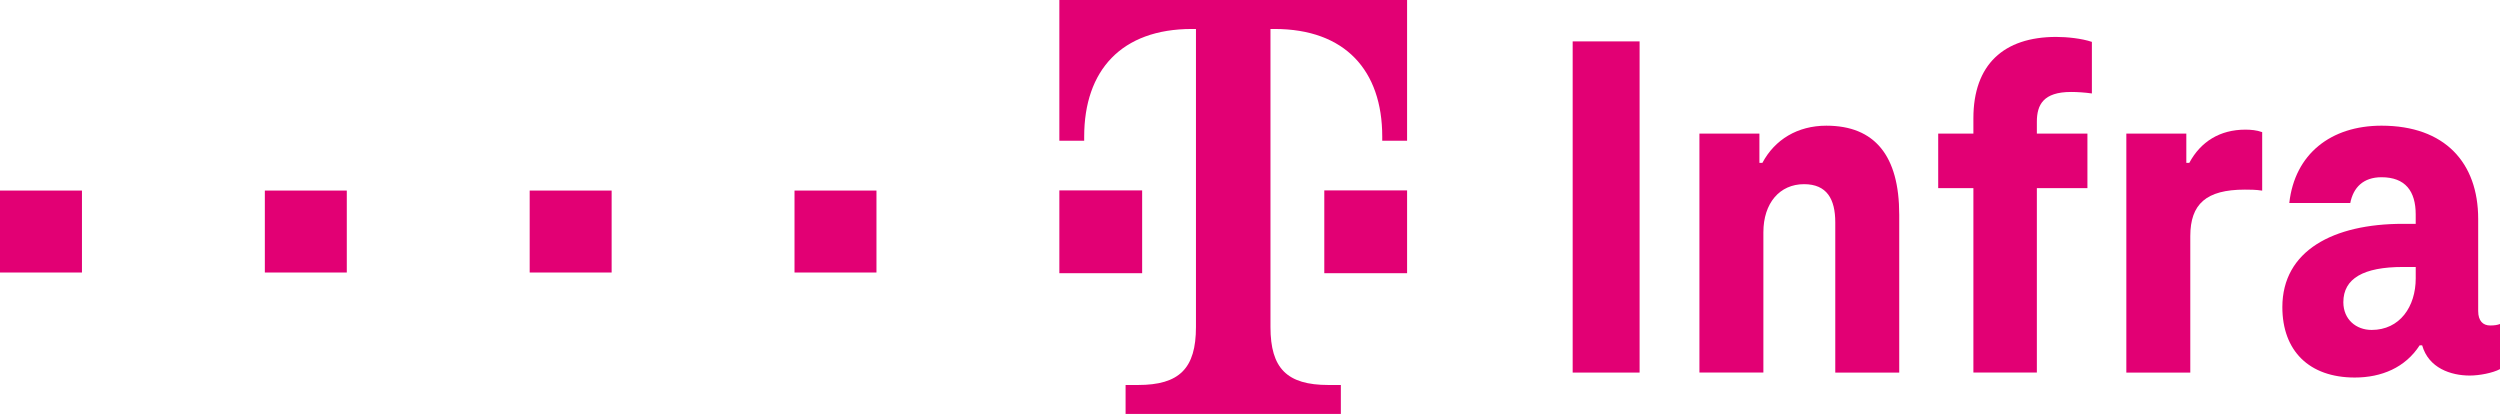<?xml version="1.0" encoding="UTF-8"?><svg id="b" xmlns="http://www.w3.org/2000/svg" width="2934.32" height="485.89" viewBox="0 0 2934.32 485.89"><defs><style>.d{fill:#e20074;}.e{fill:#e20074;}</style></defs><g id="c"><rect class="d" x="621.7" y="223.67" width="96.19" height="96.19"/><rect class="d" x="932.54" y="223.67" width="96.19" height="96.19"/><rect class="d" y="223.67" width="96.19" height="96.19"/><rect class="d" x="310.85" y="223.67" width="96.19" height="96.19"/><path class="e" d="M1845.89,437.3V48.59h78.55v388.71h-78.55Z"/><path class="e" d="M2229.18,251.67v185.63h-75.07v-176.32c0-27.35-9.89-44.81-36.66-44.81-28.52,0-47.72,22.12-47.72,56.45v164.67h-75.07V156.83h70.41v34.33h3.5c14.54-27.35,41.31-43.64,75.07-43.64,57.02,0,85.53,35.5,85.53,104.16h.02Z"/><path class="e" d="M2455.3,49.17v60.52c-8.15-1.17-17.46-1.75-24.44-1.75-32.58,0-40.14,15.12-40.14,34.91v13.96h59.35v64.01h-59.35v216.46h-74.49v-216.46h-41.31v-64.01h41.31v-18.04c0-62.85,35.5-95.43,97.18-95.43,12.79,0,29.68,1.75,41.89,5.81v.02Z"/><path class="e" d="M2655.19,155.08v68.66c-7.56-1.17-14.54-1.17-20.37-1.17-45.39,0-64.01,16.87-64.01,54.7v160.03h-75.07V156.83h70.41v34.33h3.5c13.38-25.02,36.08-38.99,65.75-38.99,6.4,0,13.39.58,19.79,2.92h.02Z"/><path class="e" d="M2934.32,380.28v52.95c-8.73,4.65-24.44,7.56-35.5,7.56-22.12,0-48.31-8.73-55.87-35.5h-2.92c-16.87,26.18-44.81,37.83-76.22,37.83-53.54,0-84.95-31.41-84.95-82.64,0-66.33,59.93-97.76,141.4-97.76h15.12v-11.06c0-27.35-12.23-43.64-40.14-43.64-21.54,0-33.16,12.23-36.66,30.27h-71.58c6.4-57.6,48.87-90.78,108.24-90.78,74.49,0,113.47,43.64,113.47,109.4v108.24c0,11.64,5.81,16.87,13.96,16.87,5.23,0,8.73-.58,11.64-1.75h0ZM2783.61,387.26c33.16,0,51.79-27.35,51.79-60.52v-13.38h-15.12c-45.97,0-69.83,13.38-69.83,41.31,0,20.37,15.12,32.58,33.16,32.58Z"/><path class="e" d="M1340.57,320.69h-97.18v-97.18h97.18v97.18ZM1243.39,0v165.2h29.15v-4.86c0-77.74,43.73-126.33,126.33-126.33h4.86v349.84c0,48.59-19.44,68.02-68.02,68.02h-14.58v34.01h252.66v-34.01h-14.58c-48.59,0-68.02-19.44-68.02-68.02V34.01h4.86c82.6,0,126.33,48.59,126.33,126.33v4.86h29.15V0h-408.15ZM1554.36,320.69h97.18v-97.18h-97.18v97.18Z"/></g></svg>